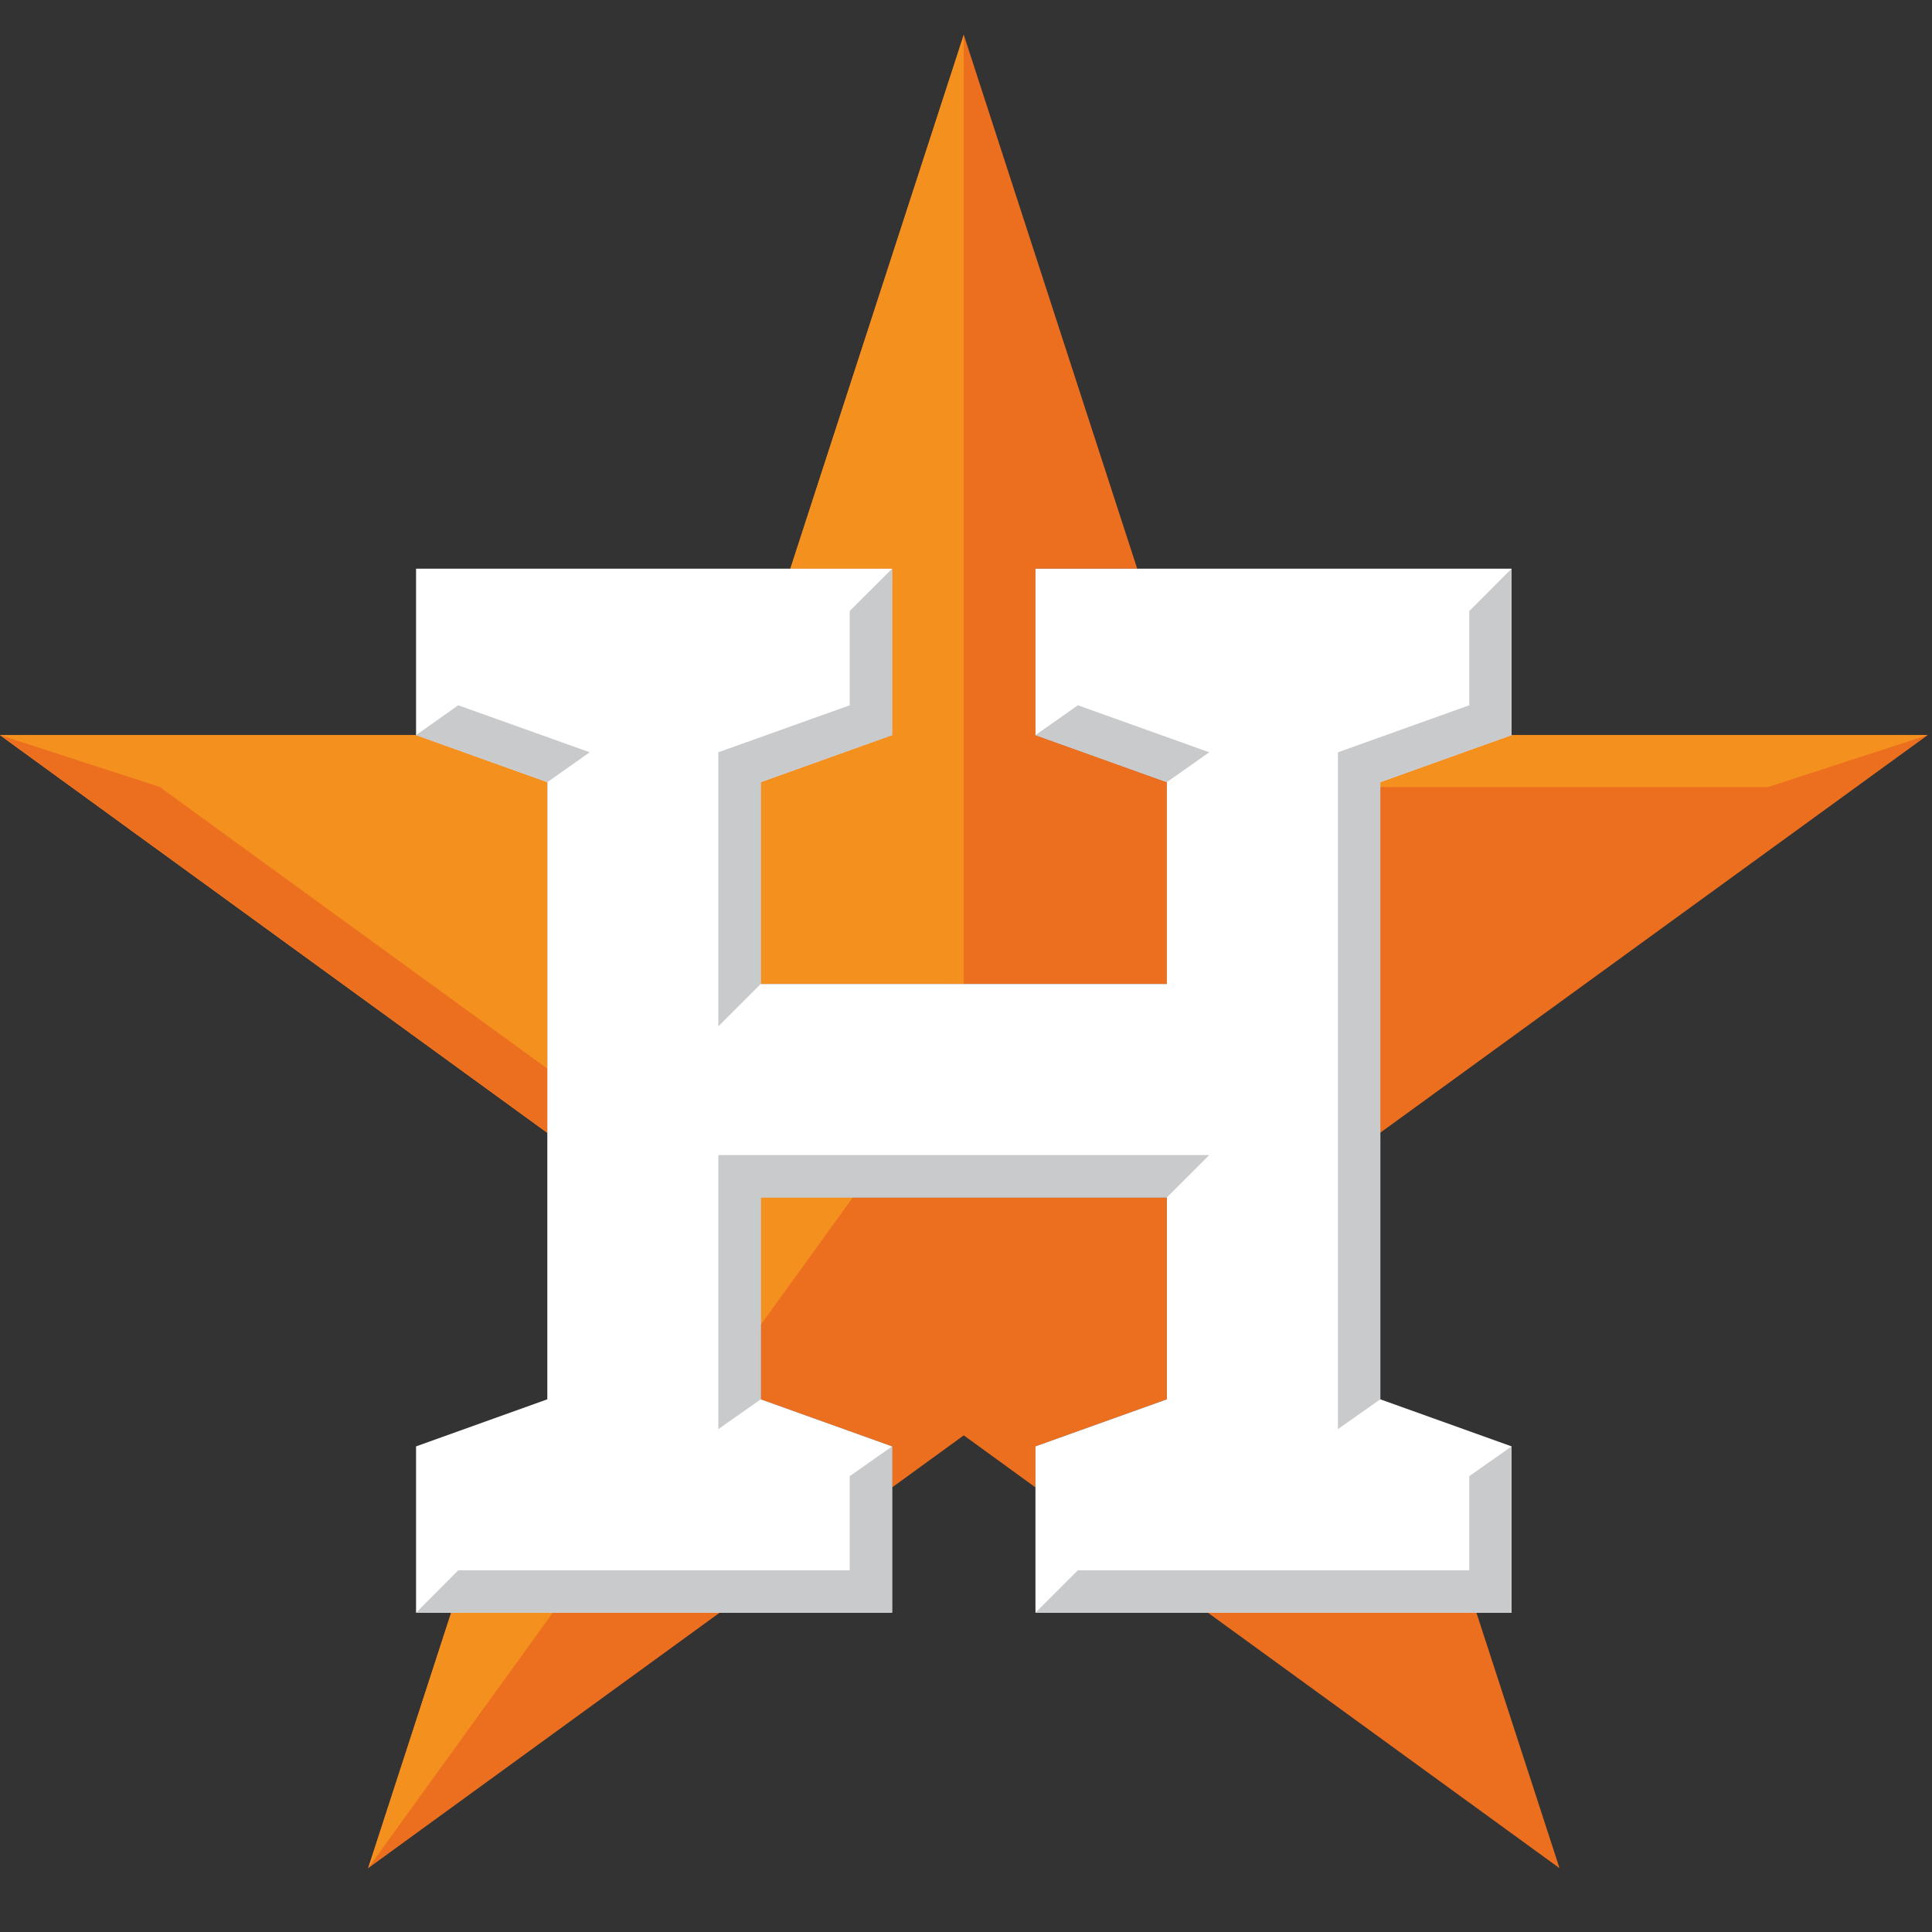 <?xml version="1.0" encoding="UTF-8" standalone="no"?>
<svg width="500px" height="500px" viewBox="0 0 500 500" version="1.1" xmlns="http://www.w3.org/2000/svg" xmlns:xlink="http://www.w3.org/1999/xlink">
    <rect x="0" y="0" width="500" height="500" fill="#333333" stroke="none"/>
    <!-- Generator: Sketch 39.1 (31720) - http://www.bohemiancoding.com/sketch -->
    <title>HOU</title>
    <desc>Created with Sketch.</desc>
    <defs></defs>
    <g id="MLB" stroke="none" stroke-width="1" fill="none" fill-rule="evenodd">
        <g id="HOU">
            <g id="Page-1" transform="translate(0, 9)">
                <polygon id="Fill-1" fill="#EC6E1F" points="0 181.241 141.645 284.159 141.645 193.423 107.673 181.241"></polygon>
                <polygon id="Fill-2" fill="#EC6E1F" points="249.423 -0.003 204.541 138.161 230.877 138.161 230.877 138.17 230.877 181.243 196.886 193.425 196.886 245.652 301.986 245.652 301.986 193.425 267.977 181.243 267.977 138.161 294.305 138.161"></polygon>
                <polygon id="Fill-3" fill="#EC6E1F" points="391.205 181.241 357.215 193.423 357.215 284.141 498.887 181.241"></polygon>
                <path d="M133.773,355.964 L141.645,353.136 L133.773,355.964 Z" id="Fill-4" fill="#EC6E1F"></path>
                <polygon id="Fill-5" fill="#EC6E1F" points="312.595 408.36 403.604 474.487 382.095 408.36"></polygon>
                <polygon id="Fill-6" fill="#EC6E1F" points="116.755 408.36 95.273 474.487 186.255 408.36"></polygon>
                <polygon id="Fill-7" fill="#EC6E1F" points="267.977 365.324 301.977 353.142 301.977 300.887 196.886 300.887 196.886 353.142 230.877 365.324 230.877 375.942 249.423 362.469 267.977 375.942"></polygon>
                <polygon id="Fill-8" fill="#F4911E" points="391.205 181.241 357.215 193.423 357.215 194.677 457.587 194.677 498.887 181.241"></polygon>
                <polygon id="Fill-9" fill="#F4911E" points="249.423 -0.003 204.541 138.161 230.877 138.161 230.877 138.17 230.877 181.243 196.886 193.425 196.886 245.652 249.423 245.652"></polygon>
                <polygon id="Fill-10" fill="#F4911E" points="196.884 300.888 196.884 333.861 220.711 300.888"></polygon>
                <path d="M133.773,355.964 L141.645,353.136 L133.773,355.964 Z" id="Fill-11" fill="#F4911E"></path>
                <polygon id="Fill-12" fill="#F4911E" points="116.755 408.36 95.273 474.487 143.055 408.36"></polygon>
                <polygon id="Fill-13" fill="#F4911E" points="0 181.241 141.645 284.159 141.645 193.423 107.673 181.241"></polygon>
                <polygon id="Fill-14" fill="#EC6E1F" points="141.644 284.16 141.644 267.569 41.298 194.642 -0.002 181.242"></polygon>
                <polygon id="Fill-15" fill="#FFFFFF" points="391.202 181.241 391.202 138.168 267.975 138.168 267.975 181.241 301.984 193.423 301.984 245.65 196.884 245.65 196.884 193.423 230.875 181.241 230.875 138.177 230.875 138.168 107.675 138.168 107.675 181.241 141.647 193.423 141.647 353.141 107.675 365.323 107.675 408.359 230.875 408.359 230.875 365.323 196.884 353.141 196.884 300.886 301.984 300.886 301.984 353.141 267.975 365.323 267.975 408.359 391.202 408.359 391.202 365.323 357.22 353.141 357.22 193.423"></polygon>
                <polygon id="Fill-16" fill="#C9CACC" points="380.246 149.13 380.246 173.53 346.255 185.694 346.255 360.848 357.219 353.139 357.219 193.421 391.201 181.239 391.201 138.166"></polygon>
                <polygon id="Fill-17" fill="#C9CACC" points="380.246 397.399 278.946 397.399 267.974 408.363 391.201 408.363 391.201 365.326 380.246 373.026"></polygon>
                <polygon id="Fill-18" fill="#C9CACC" points="196.884 300.888 301.984 300.888 312.947 289.934 185.911 289.934 185.911 360.852 196.884 353.143"></polygon>
                <polygon id="Fill-19" fill="#C9CACC" points="219.904 397.399 118.585 397.399 107.667 408.363 230.876 408.363 230.876 365.326 219.904 373.026"></polygon>
                <polygon id="Fill-20" fill="#C9CACC" points="152.619 185.689 118.592 173.525 107.674 181.244 141.646 193.425"></polygon>
                <polygon id="Fill-21" fill="#C9CACC" points="312.944 185.689 278.953 173.525 267.98 181.244 301.98 193.425"></polygon>
                <polygon id="Fill-22" fill="#C9CACC" points="196.884 193.422 230.875 181.24 230.875 138.176 219.902 149.131 219.902 173.531 185.911 185.685 185.911 256.622 196.884 245.649"></polygon>
            </g>
        </g>
    </g>
</svg>
